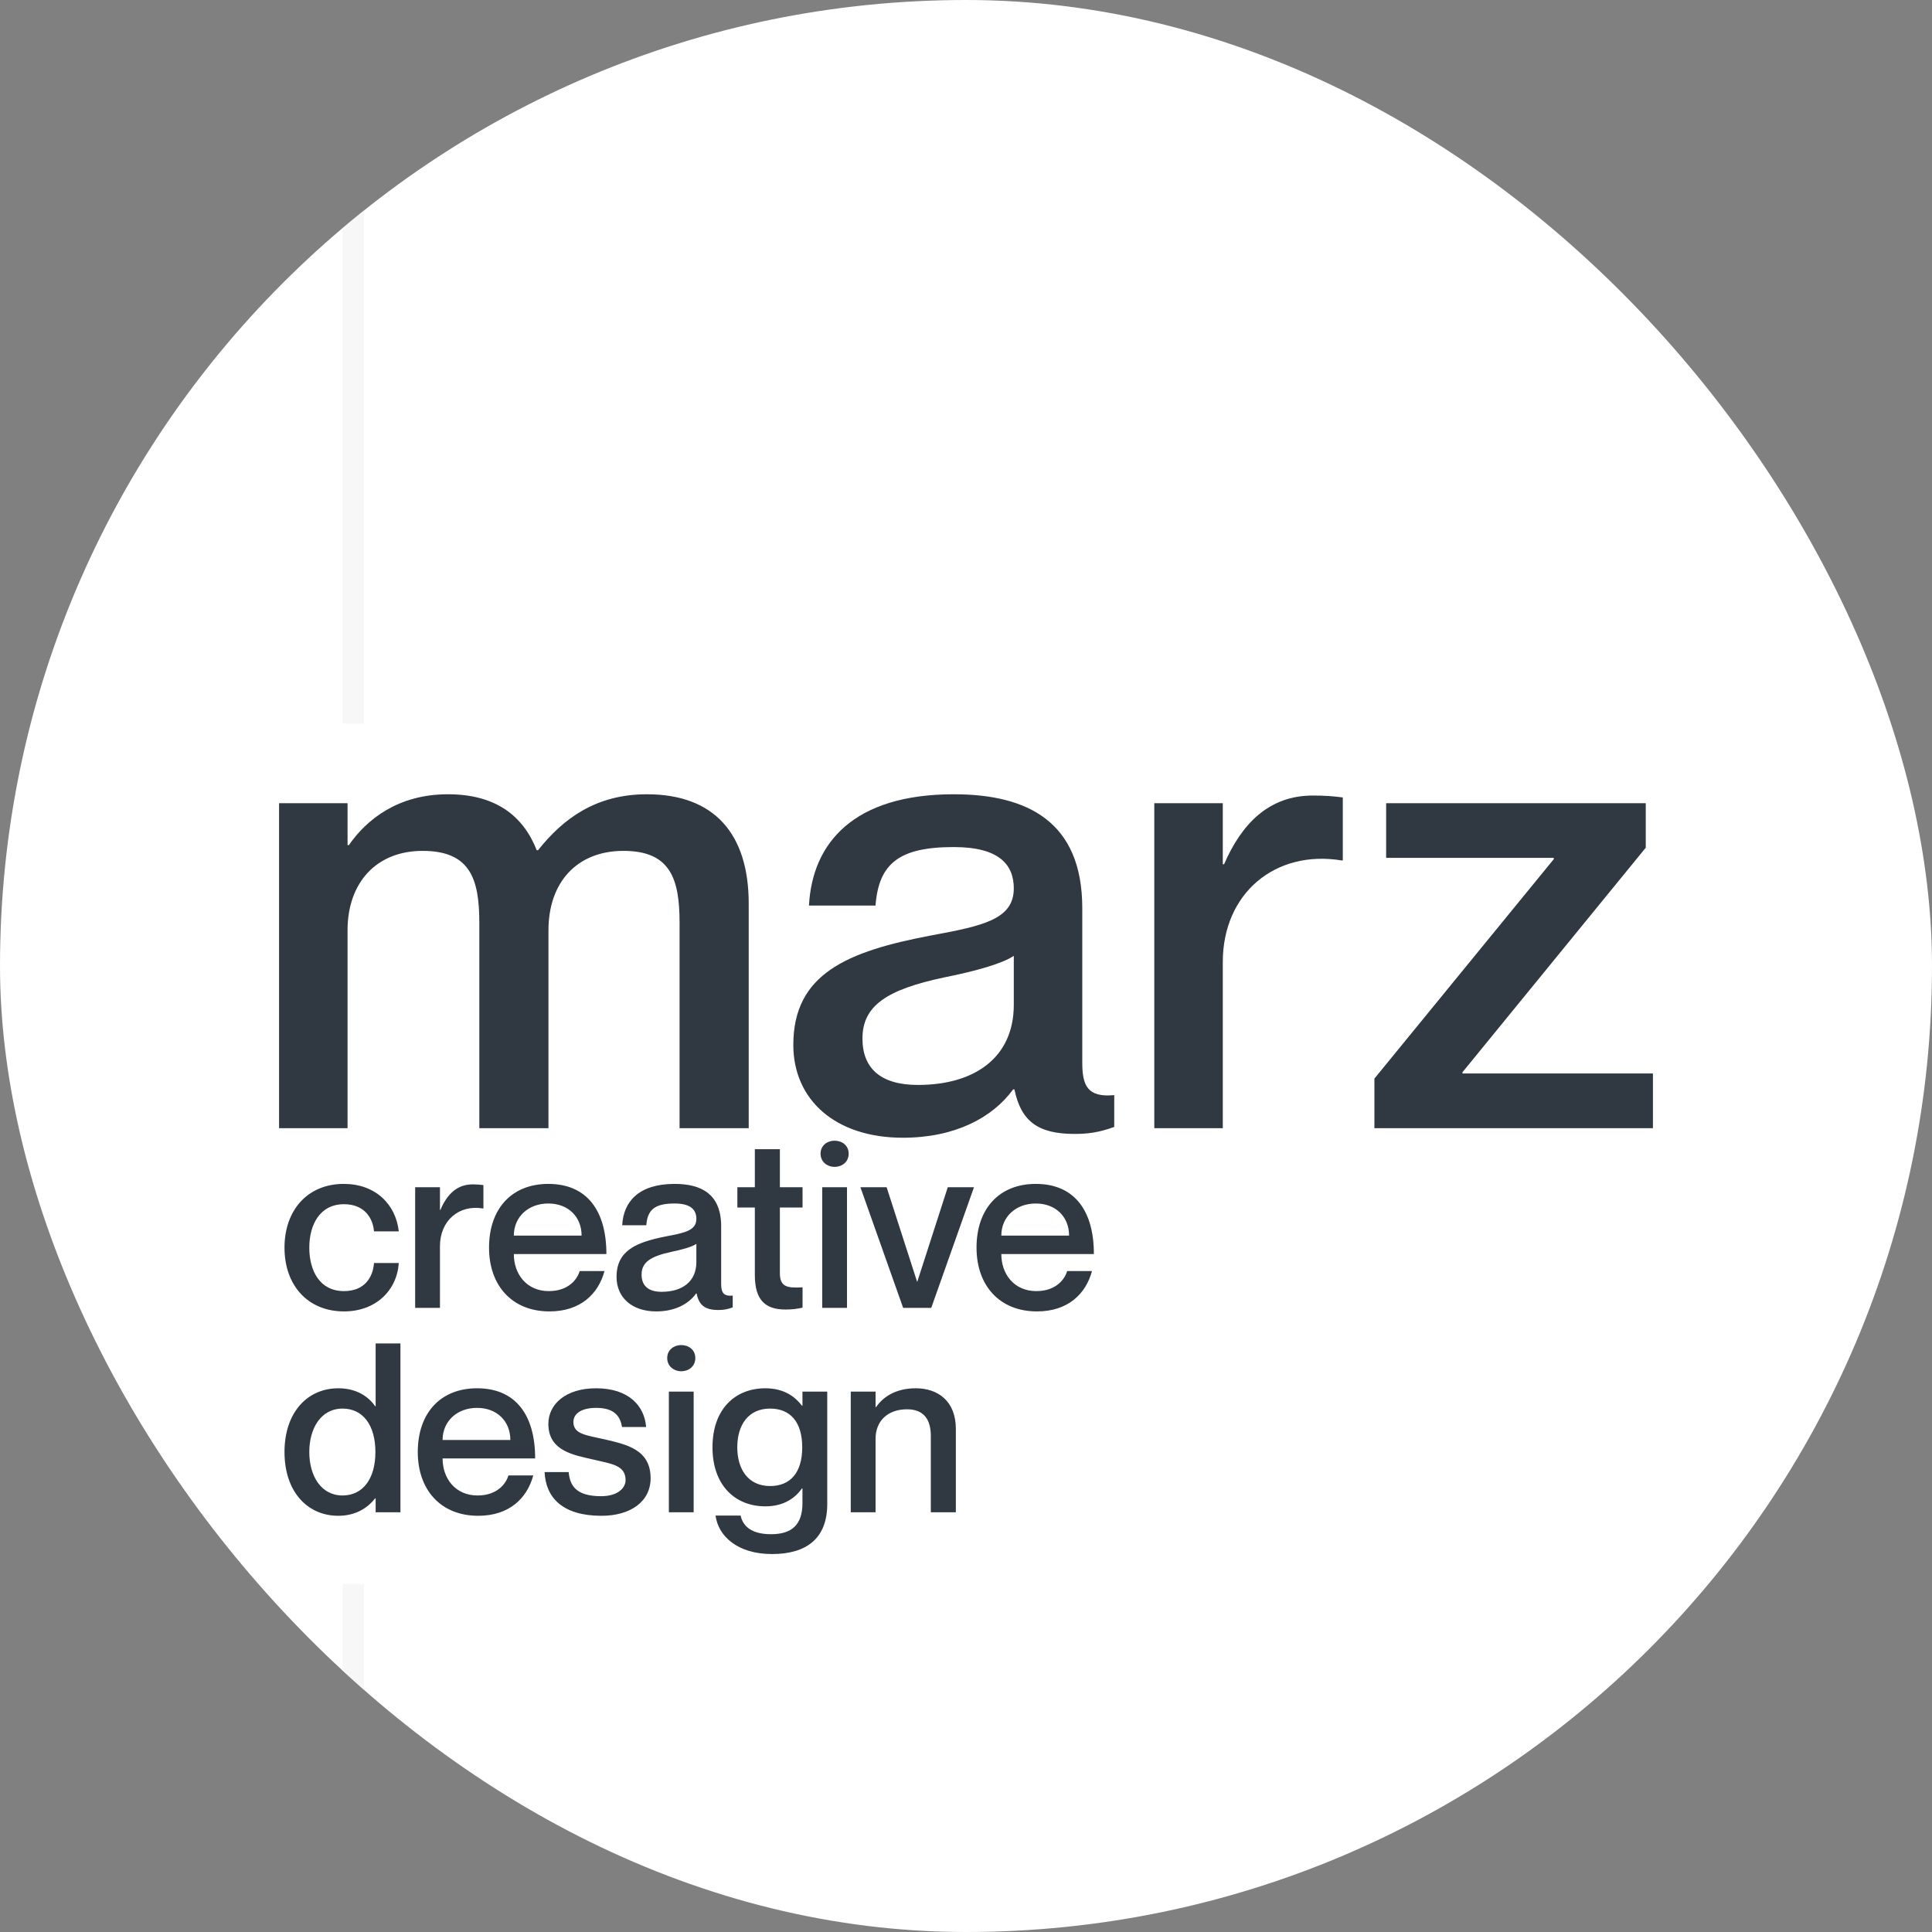 <svg xmlns="http://www.w3.org/2000/svg" width="605" height="605" viewBox="0 0 605 605" fill="none"><rect x="0" y="0" width="605" height="605" fill="#808080" stroke="none"/><g clip-path="url(#clip0_1_39)"><rect width="605" height="605" rx="302.5" fill="white"></rect><line opacity="0.44" x1="110.639" y1="1618.61" x2="110.639" y2="496" stroke="#ECECEC" stroke-width="6.722"></line><line opacity="0.44" x1="110.639" y1="226.611" x2="110.639" y2="-896" stroke="#ECECEC" stroke-width="6.722"></line><path d="M202.592 248.722C223.631 248.722 234.457 261.071 234.457 282.981V353.29H212.805V288.956C212.805 275.213 209.945 266.449 195.239 266.449C180.736 266.449 171.749 276.209 171.749 291.346V353.29H150.097V288.956C150.097 275.213 147.237 266.449 132.326 266.449C118.028 266.449 108.836 276.209 108.836 291.346V353.29H87.389V251.511H108.836V264.656H109.245C114.76 256.689 124.564 248.722 140.292 248.722C154.999 248.722 163.782 255.295 168.072 266.25H168.48C176.242 256.49 186.455 248.722 202.592 248.722Z" fill="#303841"></path><path d="M317.465 278.2C317.465 270.831 312.971 265.254 298.673 265.254C281.515 265.254 275.183 270.433 274.161 283.578H253.327C254.348 264.059 267.216 248.722 298.673 248.722C321.754 248.722 338.912 257.287 338.912 284.375V332.775C338.912 339.945 340.546 343.73 348.921 342.933V352.892C344.018 354.684 340.546 355.083 336.461 355.083C325.022 355.083 319.711 351.099 317.669 341.14H317.26C310.724 350.103 298.877 356.278 282.74 356.278C261.497 356.278 248.424 344.327 248.424 327.198C248.424 304.89 265.378 297.919 291.523 292.94C307.66 289.952 317.465 287.96 317.465 278.2ZM287.438 339.746C305.209 339.746 317.465 331.181 317.465 314.65V299.313C313.992 301.703 305.617 304.093 295.609 306.085C277.838 309.87 270.076 314.849 270.076 325.206C270.076 334.567 275.795 339.746 287.438 339.746Z" fill="#303841"></path><path d="M411.1 249.121C414.777 249.121 417.433 249.32 420.496 249.718V269.437H420.088C399.458 266.051 382.912 279.595 382.912 301.305V353.29H361.465V251.511H382.912V270.632H383.321C388.836 257.884 397.415 249.121 411.1 249.121Z" fill="#303841"></path><path d="M430.392 337.754L486.564 269.038V268.64H434.069V251.511H515.364V265.453L457.967 335.763V336.161H517.611V353.29H430.392V337.754Z" fill="#303841"></path><path d="M117.115 385.598C116.819 381.752 114.379 377.094 107.724 377.094C100.107 377.094 96.854 383.601 96.854 390.7C96.854 397.798 100.033 404.305 107.724 404.305C114.379 404.305 116.819 399.721 117.115 395.506H124.879C124.287 404.232 117.558 410.665 107.724 410.665C96.41 410.665 89.09 402.531 89.09 390.7C89.09 378.869 96.41 370.735 107.65 370.735C117.484 370.735 123.917 377.02 124.879 385.598H117.115ZM147.977 370.883C149.308 370.883 150.269 370.957 151.378 371.104V378.425H151.23C143.762 377.168 137.772 382.196 137.772 390.256V409.556H130.008V371.77H137.772V378.869H137.92C139.917 374.136 143.022 370.883 147.977 370.883ZM171.849 404.305C178.282 404.305 180.87 400.312 181.536 398.02H189.3C187.377 405.193 181.758 410.665 172.071 410.665C160.314 410.665 153.141 402.531 153.141 390.7C153.141 378.425 160.314 370.735 171.701 370.735C183.902 370.735 189.892 379.238 189.892 392.696H160.905C160.905 399.055 164.972 404.305 171.849 404.305ZM171.701 376.872C165.416 376.872 160.905 381.087 160.905 386.929H182.127C182.127 381.087 177.986 376.872 171.701 376.872ZM218.064 381.678C218.064 378.943 216.437 376.872 211.261 376.872C205.05 376.872 202.757 378.795 202.388 383.675H194.845C195.215 376.428 199.873 370.735 211.261 370.735C219.617 370.735 225.828 373.914 225.828 383.971V401.939C225.828 404.601 226.419 406.006 229.451 405.71V409.408C227.677 410.073 226.419 410.221 224.941 410.221C220.8 410.221 218.877 408.742 218.138 405.045H217.99C215.624 408.372 211.335 410.665 205.493 410.665C197.803 410.665 193.071 406.228 193.071 399.869C193.071 391.587 199.208 388.999 208.673 387.15C214.514 386.041 218.064 385.302 218.064 381.678ZM207.194 404.527C213.627 404.527 218.064 401.348 218.064 395.21V389.517C216.807 390.404 213.775 391.291 210.152 392.031C203.719 393.436 200.909 395.284 200.909 399.129C200.909 402.605 202.979 404.527 207.194 404.527ZM251.313 378.129H244.214V398.612C244.214 402.901 246.285 403.418 251.313 403.122V409.482C249.76 409.851 248.059 410.073 245.989 410.073C239.777 410.073 236.376 407.263 236.376 399.277V378.129H230.904V371.77H236.376V359.865H244.214V371.77H251.313V378.129ZM261.318 365.411C259.174 365.411 256.956 363.932 256.956 361.27C256.956 358.608 259.174 357.203 261.318 357.203C263.611 357.203 265.755 358.608 265.755 361.27C265.755 363.932 263.611 365.411 261.318 365.411ZM257.473 371.77H265.237V409.556H257.473V371.77ZM269.434 371.77H277.642L287.18 401.348H287.254L296.793 371.77H305.001L291.617 409.556H282.818L269.434 371.77ZM324.504 404.305C330.937 404.305 333.525 400.312 334.191 398.02H341.955C340.032 405.193 334.412 410.665 324.726 410.665C312.969 410.665 305.796 402.531 305.796 390.7C305.796 378.425 312.969 370.735 324.356 370.735C336.557 370.735 342.546 379.238 342.546 392.696H313.56C313.56 399.055 317.627 404.305 324.504 404.305ZM324.356 376.872C318.071 376.872 313.56 381.087 313.56 386.929H334.782C334.782 381.087 330.641 376.872 324.356 376.872ZM117.632 420.685H125.396V473.556H117.632V469.193H117.484C115.488 471.781 111.791 474.665 105.949 474.665C96.262 474.665 89.09 467.122 89.09 454.7C89.09 442.277 96.262 434.735 105.949 434.735C111.791 434.735 115.488 437.471 117.484 440.354H117.632V420.685ZM107.28 468.305C113.639 468.305 117.558 463.055 117.558 454.7C117.558 446.27 113.639 441.094 107.28 441.094C100.477 441.094 96.854 447.305 96.854 454.7C96.854 462.094 100.477 468.305 107.28 468.305ZM149.536 468.305C155.969 468.305 158.557 464.312 159.222 462.02H166.987C165.064 469.193 159.444 474.665 149.758 474.665C138 474.665 130.828 466.531 130.828 454.7C130.828 442.425 138 434.735 149.388 434.735C161.589 434.735 167.578 443.238 167.578 456.696H138.592C138.592 463.055 142.659 468.305 149.536 468.305ZM149.388 440.872C143.103 440.872 138.592 445.087 138.592 450.929H159.814C159.814 445.087 155.673 440.872 149.388 440.872ZM189.243 450.707C196.194 452.333 203.736 453.886 203.736 462.908C203.736 470.154 197.525 474.665 188.356 474.665C176.155 474.665 170.905 468.971 170.535 460.985H178.078C178.447 465.052 180.222 468.527 188.208 468.527C193.606 468.527 195.898 465.865 195.898 463.499C195.898 458.767 191.388 458.397 185.842 457.066C179.852 455.661 171.719 454.478 171.719 445.9C171.719 439.689 177.19 434.735 186.655 434.735C196.934 434.735 201.814 440.281 202.332 446.862H194.789C194.272 443.904 192.793 440.872 186.729 440.872C182.071 440.872 179.557 442.647 179.557 445.309C179.557 449.154 183.771 449.45 189.243 450.707ZM213.298 429.411C211.153 429.411 208.935 427.932 208.935 425.27C208.935 422.608 211.153 421.203 213.298 421.203C215.59 421.203 217.734 422.608 217.734 425.27C217.734 427.932 215.59 429.411 213.298 429.411ZM209.453 435.77H217.217V473.556H209.453V435.77ZM251.287 435.77H259.051V470.967C259.051 481.837 252.47 486.644 241.748 486.644C230.878 486.644 224.889 480.95 224.075 474.591H231.913C232.653 477.918 235.315 480.432 241.452 480.432C247.959 480.432 251.287 477.475 251.287 470.672V466.087H251.139C249.142 468.897 245.667 471.707 239.677 471.707C230.213 471.707 223.114 465.126 223.114 453.221C223.114 441.242 230.213 434.735 239.677 434.735C245.667 434.735 249.142 437.545 251.139 440.207H251.287V435.77ZM241.156 465.348C247.442 465.348 251.213 461.207 251.213 453.221C251.213 445.235 247.442 441.094 241.156 441.094C234.353 441.094 230.878 446.196 230.878 453.221C230.878 460.172 234.353 465.348 241.156 465.348ZM286.75 434.735C293.775 434.735 299.321 438.802 299.321 447.453V473.556H291.483V449.671C291.483 444.569 289.338 441.316 284.014 441.316C278.025 441.316 274.18 444.939 274.18 450.559V473.556H266.415V435.77H274.18V440.65H274.327C276.324 437.692 280.243 434.735 286.75 434.735Z" fill="#303841"></path></g><defs><clipPath id="clip0_1_39"><rect width="605" height="605" rx="302.5" fill="white"></rect></clipPath></defs></svg>